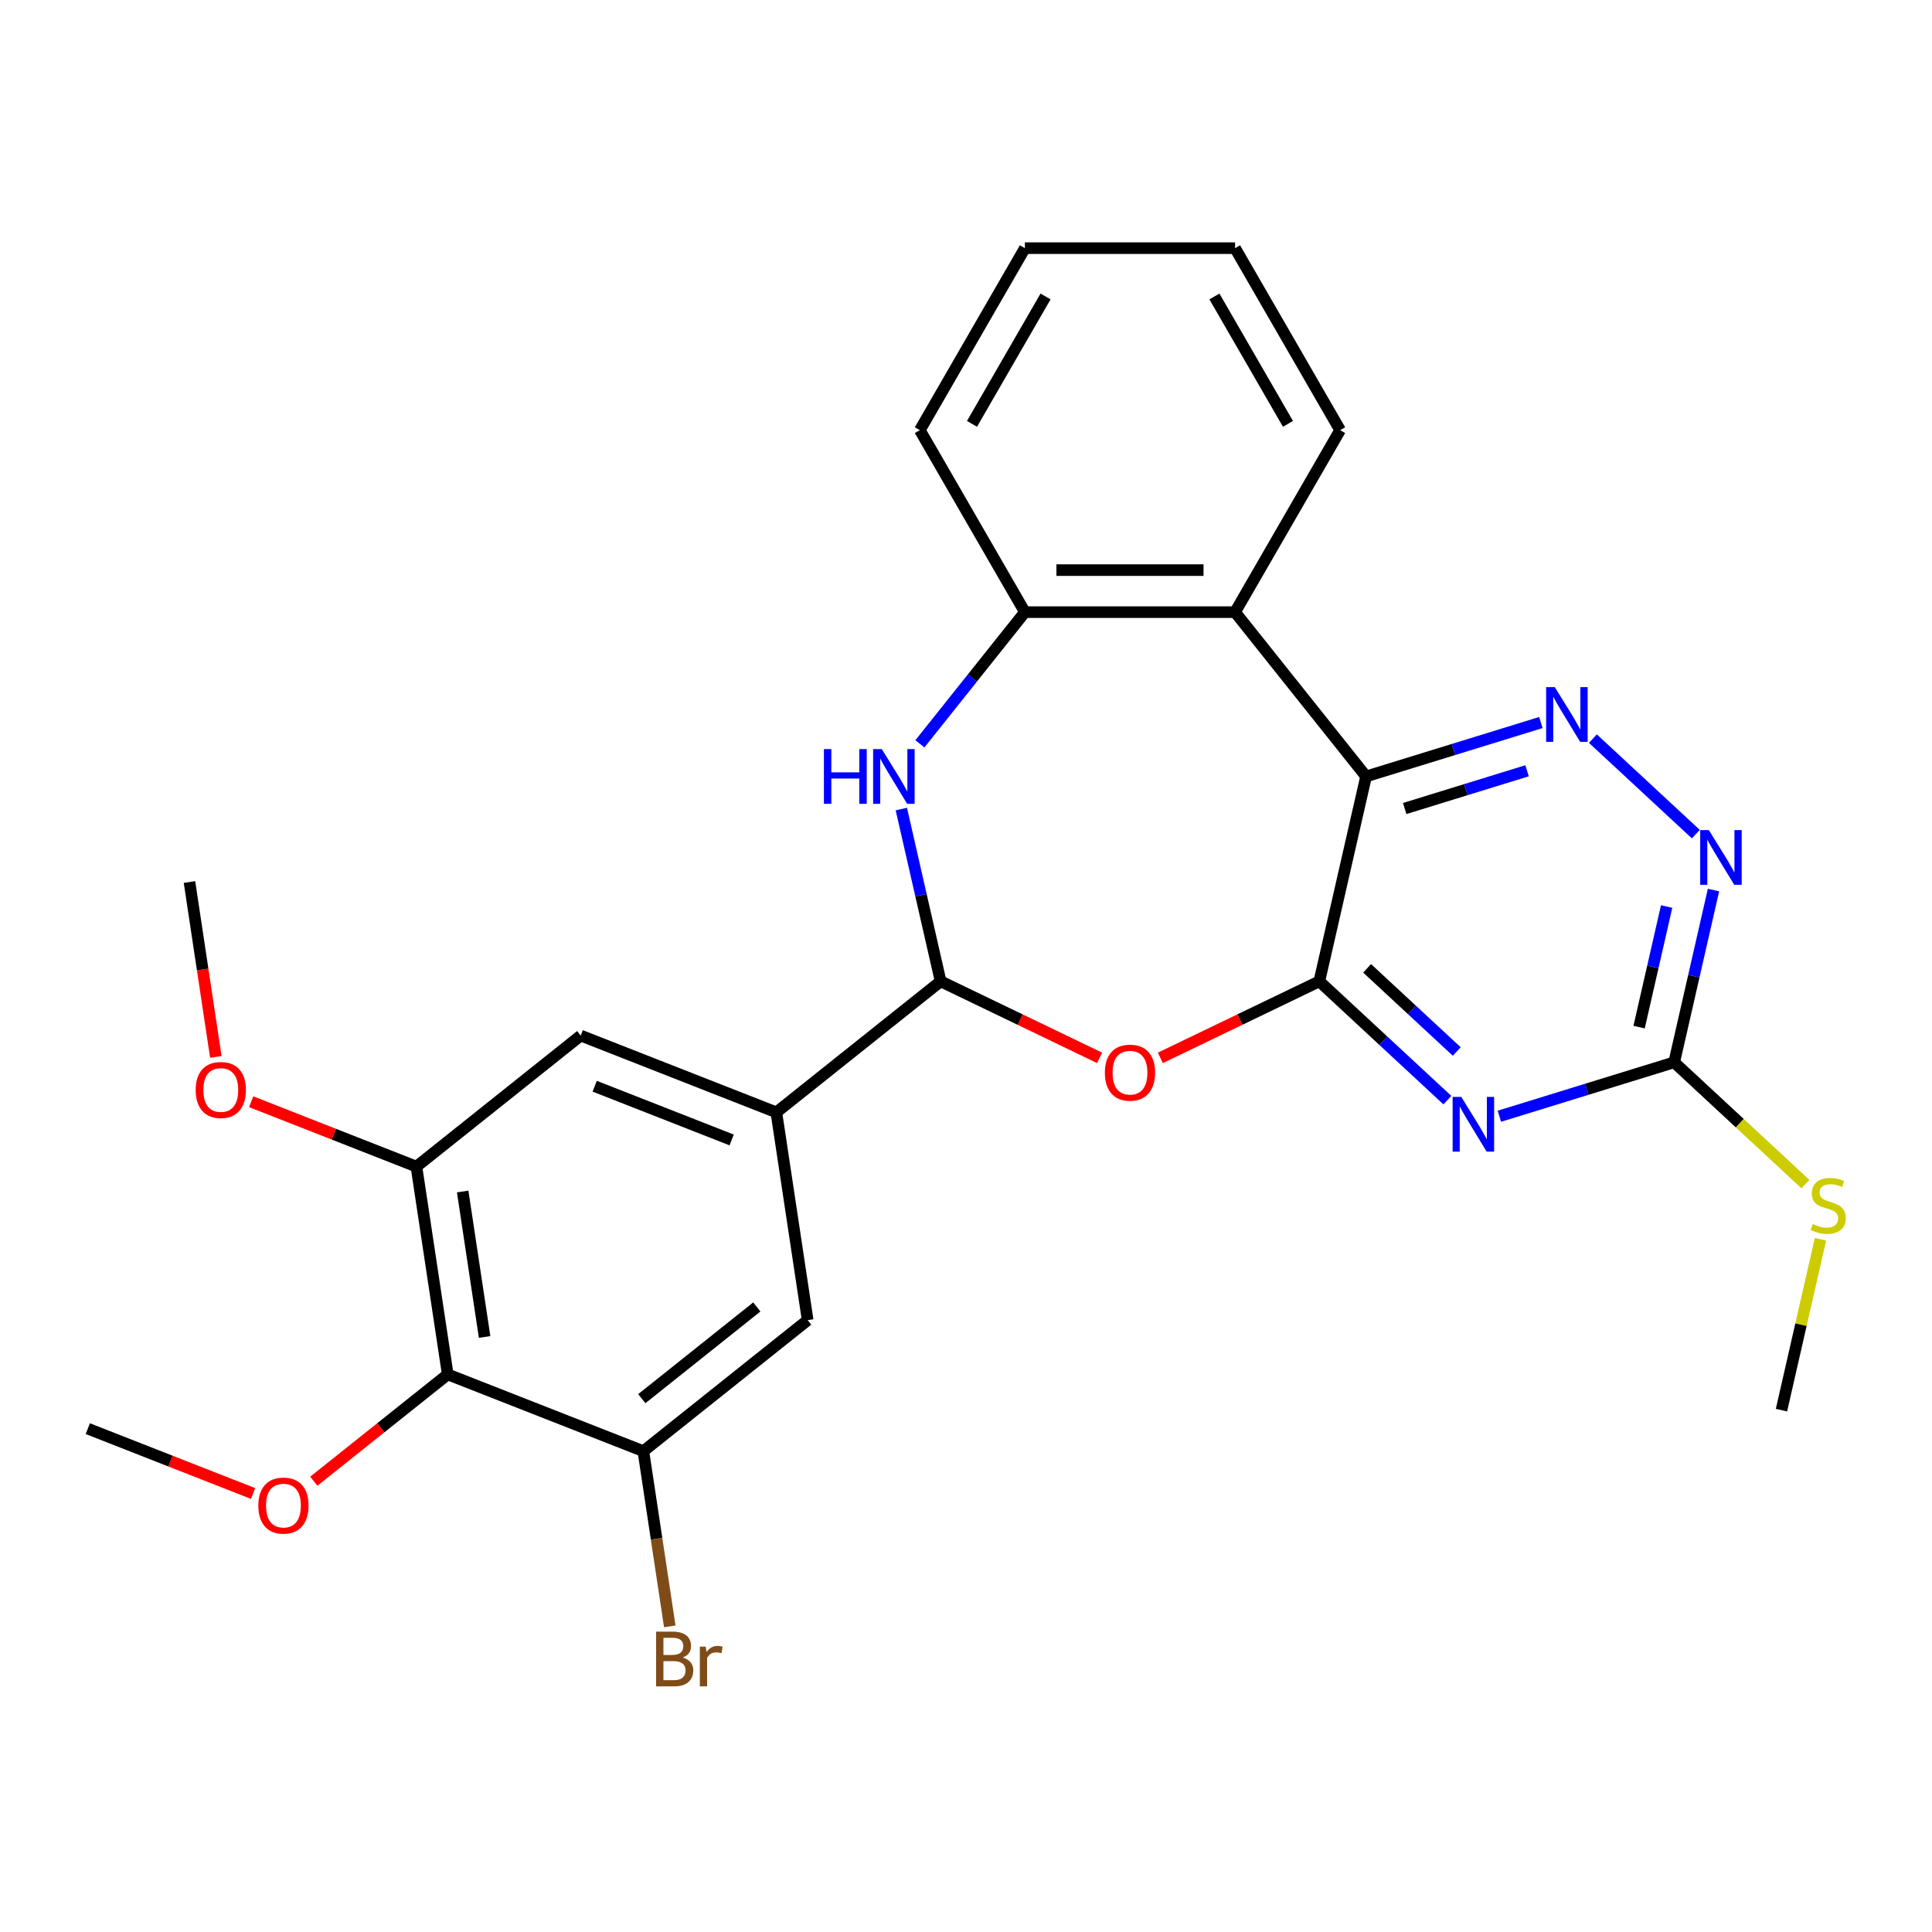 <?xml version='1.0' encoding='iso-8859-1'?>
<svg version='1.1' baseProfile='full'
              xmlns='http://www.w3.org/2000/svg'
                      xmlns:rdkit='http://www.rdkit.org/xml'
                      xmlns:xlink='http://www.w3.org/1999/xlink'
                  xml:space='preserve'
width='1000px' height='1000px' viewBox='0 0 1000 1000'>
<!-- END OF HEADER -->
<rect style='opacity:1.0;fill:#FFFFFF;stroke:none' width='1000' height='1000' x='0' y='0'> </rect>
<path class='bond-0' d='M 682.879,507.931 L 707.083,401.886' style='fill:none;fill-rule:evenodd;stroke:#000000;stroke-width:6px;stroke-linecap:butt;stroke-linejoin:miter;stroke-opacity:1' />
<path class='bond-1' d='M 682.879,507.931 L 716.017,538.679' style='fill:none;fill-rule:evenodd;stroke:#000000;stroke-width:6px;stroke-linecap:butt;stroke-linejoin:miter;stroke-opacity:1' />
<path class='bond-1' d='M 716.017,538.679 L 749.156,569.427' style='fill:none;fill-rule:evenodd;stroke:#0000FF;stroke-width:6px;stroke-linecap:butt;stroke-linejoin:miter;stroke-opacity:1' />
<path class='bond-1' d='M 707.617,501.209 L 730.814,522.732' style='fill:none;fill-rule:evenodd;stroke:#000000;stroke-width:6px;stroke-linecap:butt;stroke-linejoin:miter;stroke-opacity:1' />
<path class='bond-1' d='M 730.814,522.732 L 754.011,544.256' style='fill:none;fill-rule:evenodd;stroke:#0000FF;stroke-width:6px;stroke-linecap:butt;stroke-linejoin:miter;stroke-opacity:1' />
<path class='bond-2' d='M 682.879,507.931 L 641.738,527.744' style='fill:none;fill-rule:evenodd;stroke:#000000;stroke-width:6px;stroke-linecap:butt;stroke-linejoin:miter;stroke-opacity:1' />
<path class='bond-2' d='M 641.738,527.744 L 600.597,547.556' style='fill:none;fill-rule:evenodd;stroke:#FF0000;stroke-width:6px;stroke-linecap:butt;stroke-linejoin:miter;stroke-opacity:1' />
<path class='bond-4' d='M 707.083,401.886 L 752.324,387.931' style='fill:none;fill-rule:evenodd;stroke:#000000;stroke-width:6px;stroke-linecap:butt;stroke-linejoin:miter;stroke-opacity:1' />
<path class='bond-4' d='M 752.324,387.931 L 797.564,373.976' style='fill:none;fill-rule:evenodd;stroke:#0000FF;stroke-width:6px;stroke-linecap:butt;stroke-linejoin:miter;stroke-opacity:1' />
<path class='bond-4' d='M 727.067,418.487 L 758.736,408.719' style='fill:none;fill-rule:evenodd;stroke:#000000;stroke-width:6px;stroke-linecap:butt;stroke-linejoin:miter;stroke-opacity:1' />
<path class='bond-4' d='M 758.736,408.719 L 790.404,398.95' style='fill:none;fill-rule:evenodd;stroke:#0000FF;stroke-width:6px;stroke-linecap:butt;stroke-linejoin:miter;stroke-opacity:1' />
<path class='bond-6' d='M 707.083,401.886 L 639.264,316.844' style='fill:none;fill-rule:evenodd;stroke:#000000;stroke-width:6px;stroke-linecap:butt;stroke-linejoin:miter;stroke-opacity:1' />
<path class='bond-7' d='M 776.074,577.764 L 821.315,563.809' style='fill:none;fill-rule:evenodd;stroke:#0000FF;stroke-width:6px;stroke-linecap:butt;stroke-linejoin:miter;stroke-opacity:1' />
<path class='bond-7' d='M 821.315,563.809 L 866.555,549.854' style='fill:none;fill-rule:evenodd;stroke:#000000;stroke-width:6px;stroke-linecap:butt;stroke-linejoin:miter;stroke-opacity:1' />
<path class='bond-3' d='M 569.158,547.556 L 528.018,527.744' style='fill:none;fill-rule:evenodd;stroke:#FF0000;stroke-width:6px;stroke-linecap:butt;stroke-linejoin:miter;stroke-opacity:1' />
<path class='bond-3' d='M 528.018,527.744 L 486.877,507.931' style='fill:none;fill-rule:evenodd;stroke:#000000;stroke-width:6px;stroke-linecap:butt;stroke-linejoin:miter;stroke-opacity:1' />
<path class='bond-5' d='M 486.877,507.931 L 476.701,463.348' style='fill:none;fill-rule:evenodd;stroke:#000000;stroke-width:6px;stroke-linecap:butt;stroke-linejoin:miter;stroke-opacity:1' />
<path class='bond-5' d='M 476.701,463.348 L 466.525,418.765' style='fill:none;fill-rule:evenodd;stroke:#0000FF;stroke-width:6px;stroke-linecap:butt;stroke-linejoin:miter;stroke-opacity:1' />
<path class='bond-9' d='M 486.877,507.931 L 401.835,575.75' style='fill:none;fill-rule:evenodd;stroke:#000000;stroke-width:6px;stroke-linecap:butt;stroke-linejoin:miter;stroke-opacity:1' />
<path class='bond-27' d='M 824.483,382.313 L 877.759,431.746' style='fill:none;fill-rule:evenodd;stroke:#0000FF;stroke-width:6px;stroke-linecap:butt;stroke-linejoin:miter;stroke-opacity:1' />
<path class='bond-28' d='M 476.132,385.008 L 503.312,350.926' style='fill:none;fill-rule:evenodd;stroke:#0000FF;stroke-width:6px;stroke-linecap:butt;stroke-linejoin:miter;stroke-opacity:1' />
<path class='bond-28' d='M 503.312,350.926 L 530.491,316.844' style='fill:none;fill-rule:evenodd;stroke:#000000;stroke-width:6px;stroke-linecap:butt;stroke-linejoin:miter;stroke-opacity:1' />
<path class='bond-8' d='M 639.264,316.844 L 530.491,316.844' style='fill:none;fill-rule:evenodd;stroke:#000000;stroke-width:6px;stroke-linecap:butt;stroke-linejoin:miter;stroke-opacity:1' />
<path class='bond-8' d='M 622.948,295.089 L 546.807,295.089' style='fill:none;fill-rule:evenodd;stroke:#000000;stroke-width:6px;stroke-linecap:butt;stroke-linejoin:miter;stroke-opacity:1' />
<path class='bond-20' d='M 639.264,316.844 L 693.651,222.643' style='fill:none;fill-rule:evenodd;stroke:#000000;stroke-width:6px;stroke-linecap:butt;stroke-linejoin:miter;stroke-opacity:1' />
<path class='bond-10' d='M 866.555,549.854 L 876.731,505.271' style='fill:none;fill-rule:evenodd;stroke:#000000;stroke-width:6px;stroke-linecap:butt;stroke-linejoin:miter;stroke-opacity:1' />
<path class='bond-10' d='M 876.731,505.271 L 886.907,460.688' style='fill:none;fill-rule:evenodd;stroke:#0000FF;stroke-width:6px;stroke-linecap:butt;stroke-linejoin:miter;stroke-opacity:1' />
<path class='bond-10' d='M 848.399,531.639 L 855.522,500.43' style='fill:none;fill-rule:evenodd;stroke:#000000;stroke-width:6px;stroke-linecap:butt;stroke-linejoin:miter;stroke-opacity:1' />
<path class='bond-10' d='M 855.522,500.43 L 862.645,469.222' style='fill:none;fill-rule:evenodd;stroke:#0000FF;stroke-width:6px;stroke-linecap:butt;stroke-linejoin:miter;stroke-opacity:1' />
<path class='bond-16' d='M 866.555,549.854 L 900.524,581.372' style='fill:none;fill-rule:evenodd;stroke:#000000;stroke-width:6px;stroke-linecap:butt;stroke-linejoin:miter;stroke-opacity:1' />
<path class='bond-16' d='M 900.524,581.372 L 934.492,612.891' style='fill:none;fill-rule:evenodd;stroke:#CCCC00;stroke-width:6px;stroke-linecap:butt;stroke-linejoin:miter;stroke-opacity:1' />
<path class='bond-21' d='M 530.491,316.844 L 476.105,222.643' style='fill:none;fill-rule:evenodd;stroke:#000000;stroke-width:6px;stroke-linecap:butt;stroke-linejoin:miter;stroke-opacity:1' />
<path class='bond-14' d='M 401.835,575.75 L 418.046,683.308' style='fill:none;fill-rule:evenodd;stroke:#000000;stroke-width:6px;stroke-linecap:butt;stroke-linejoin:miter;stroke-opacity:1' />
<path class='bond-15' d='M 401.835,575.75 L 300.581,536.011' style='fill:none;fill-rule:evenodd;stroke:#000000;stroke-width:6px;stroke-linecap:butt;stroke-linejoin:miter;stroke-opacity:1' />
<path class='bond-15' d='M 378.699,590.04 L 307.821,562.223' style='fill:none;fill-rule:evenodd;stroke:#000000;stroke-width:6px;stroke-linecap:butt;stroke-linejoin:miter;stroke-opacity:1' />
<path class='bond-11' d='M 231.75,711.388 L 215.539,603.83' style='fill:none;fill-rule:evenodd;stroke:#000000;stroke-width:6px;stroke-linecap:butt;stroke-linejoin:miter;stroke-opacity:1' />
<path class='bond-11' d='M 250.83,692.012 L 239.482,616.721' style='fill:none;fill-rule:evenodd;stroke:#000000;stroke-width:6px;stroke-linecap:butt;stroke-linejoin:miter;stroke-opacity:1' />
<path class='bond-18' d='M 231.75,711.388 L 197.089,739.029' style='fill:none;fill-rule:evenodd;stroke:#000000;stroke-width:6px;stroke-linecap:butt;stroke-linejoin:miter;stroke-opacity:1' />
<path class='bond-18' d='M 197.089,739.029 L 162.428,766.671' style='fill:none;fill-rule:evenodd;stroke:#FF0000;stroke-width:6px;stroke-linecap:butt;stroke-linejoin:miter;stroke-opacity:1' />
<path class='bond-29' d='M 231.75,711.388 L 333.004,751.127' style='fill:none;fill-rule:evenodd;stroke:#000000;stroke-width:6px;stroke-linecap:butt;stroke-linejoin:miter;stroke-opacity:1' />
<path class='bond-12' d='M 333.004,751.127 L 418.046,683.308' style='fill:none;fill-rule:evenodd;stroke:#000000;stroke-width:6px;stroke-linecap:butt;stroke-linejoin:miter;stroke-opacity:1' />
<path class='bond-12' d='M 332.197,723.946 L 391.726,676.473' style='fill:none;fill-rule:evenodd;stroke:#000000;stroke-width:6px;stroke-linecap:butt;stroke-linejoin:miter;stroke-opacity:1' />
<path class='bond-17' d='M 333.004,751.127 L 339.838,796.466' style='fill:none;fill-rule:evenodd;stroke:#000000;stroke-width:6px;stroke-linecap:butt;stroke-linejoin:miter;stroke-opacity:1' />
<path class='bond-17' d='M 339.838,796.466 L 346.672,841.806' style='fill:none;fill-rule:evenodd;stroke:#7F4C19;stroke-width:6px;stroke-linecap:butt;stroke-linejoin:miter;stroke-opacity:1' />
<path class='bond-13' d='M 215.539,603.83 L 300.581,536.011' style='fill:none;fill-rule:evenodd;stroke:#000000;stroke-width:6px;stroke-linecap:butt;stroke-linejoin:miter;stroke-opacity:1' />
<path class='bond-19' d='M 215.539,603.83 L 172.771,587.045' style='fill:none;fill-rule:evenodd;stroke:#000000;stroke-width:6px;stroke-linecap:butt;stroke-linejoin:miter;stroke-opacity:1' />
<path class='bond-19' d='M 172.771,587.045 L 130.004,570.26' style='fill:none;fill-rule:evenodd;stroke:#FF0000;stroke-width:6px;stroke-linecap:butt;stroke-linejoin:miter;stroke-opacity:1' />
<path class='bond-22' d='M 942.275,641.438 L 932.181,685.661' style='fill:none;fill-rule:evenodd;stroke:#CCCC00;stroke-width:6px;stroke-linecap:butt;stroke-linejoin:miter;stroke-opacity:1' />
<path class='bond-22' d='M 932.181,685.661 L 922.087,729.884' style='fill:none;fill-rule:evenodd;stroke:#000000;stroke-width:6px;stroke-linecap:butt;stroke-linejoin:miter;stroke-opacity:1' />
<path class='bond-23' d='M 130.989,773.037 L 88.222,756.252' style='fill:none;fill-rule:evenodd;stroke:#FF0000;stroke-width:6px;stroke-linecap:butt;stroke-linejoin:miter;stroke-opacity:1' />
<path class='bond-23' d='M 88.222,756.252 L 45.455,739.467' style='fill:none;fill-rule:evenodd;stroke:#000000;stroke-width:6px;stroke-linecap:butt;stroke-linejoin:miter;stroke-opacity:1' />
<path class='bond-24' d='M 111.717,547.051 L 104.895,501.792' style='fill:none;fill-rule:evenodd;stroke:#FF0000;stroke-width:6px;stroke-linecap:butt;stroke-linejoin:miter;stroke-opacity:1' />
<path class='bond-24' d='M 104.895,501.792 L 98.073,456.533' style='fill:none;fill-rule:evenodd;stroke:#000000;stroke-width:6px;stroke-linecap:butt;stroke-linejoin:miter;stroke-opacity:1' />
<path class='bond-25' d='M 693.651,222.643 L 639.264,128.443' style='fill:none;fill-rule:evenodd;stroke:#000000;stroke-width:6px;stroke-linecap:butt;stroke-linejoin:miter;stroke-opacity:1' />
<path class='bond-25' d='M 666.653,219.391 L 628.582,153.451' style='fill:none;fill-rule:evenodd;stroke:#000000;stroke-width:6px;stroke-linecap:butt;stroke-linejoin:miter;stroke-opacity:1' />
<path class='bond-30' d='M 476.105,222.643 L 530.491,128.443' style='fill:none;fill-rule:evenodd;stroke:#000000;stroke-width:6px;stroke-linecap:butt;stroke-linejoin:miter;stroke-opacity:1' />
<path class='bond-30' d='M 503.103,219.391 L 541.173,153.451' style='fill:none;fill-rule:evenodd;stroke:#000000;stroke-width:6px;stroke-linecap:butt;stroke-linejoin:miter;stroke-opacity:1' />
<path class='bond-26' d='M 639.264,128.443 L 530.491,128.443' style='fill:none;fill-rule:evenodd;stroke:#000000;stroke-width:6px;stroke-linecap:butt;stroke-linejoin:miter;stroke-opacity:1' />
<path  class='atom-2' d='M 756.355 567.756
L 765.635 582.756
Q 766.555 584.236, 768.035 586.916
Q 769.515 589.596, 769.595 589.756
L 769.595 567.756
L 773.355 567.756
L 773.355 596.076
L 769.475 596.076
L 759.515 579.676
Q 758.355 577.756, 757.115 575.556
Q 755.915 573.356, 755.555 572.676
L 755.555 596.076
L 751.875 596.076
L 751.875 567.756
L 756.355 567.756
' fill='#0000FF'/>
<path  class='atom-3' d='M 571.878 555.206
Q 571.878 548.406, 575.238 544.606
Q 578.598 540.806, 584.878 540.806
Q 591.158 540.806, 594.518 544.606
Q 597.878 548.406, 597.878 555.206
Q 597.878 562.086, 594.478 566.006
Q 591.078 569.886, 584.878 569.886
Q 578.638 569.886, 575.238 566.006
Q 571.878 562.126, 571.878 555.206
M 584.878 566.686
Q 589.198 566.686, 591.518 563.806
Q 593.878 560.886, 593.878 555.206
Q 593.878 549.646, 591.518 546.846
Q 589.198 544.006, 584.878 544.006
Q 580.558 544.006, 578.198 546.806
Q 575.878 549.606, 575.878 555.206
Q 575.878 560.926, 578.198 563.806
Q 580.558 566.686, 584.878 566.686
' fill='#FF0000'/>
<path  class='atom-5' d='M 804.763 355.664
L 814.043 370.664
Q 814.963 372.144, 816.443 374.824
Q 817.923 377.504, 818.003 377.664
L 818.003 355.664
L 821.763 355.664
L 821.763 383.984
L 817.883 383.984
L 807.923 367.584
Q 806.763 365.664, 805.523 363.464
Q 804.323 361.264, 803.963 360.584
L 803.963 383.984
L 800.283 383.984
L 800.283 355.664
L 804.763 355.664
' fill='#0000FF'/>
<path  class='atom-6' d='M 426.452 387.726
L 430.292 387.726
L 430.292 399.766
L 444.772 399.766
L 444.772 387.726
L 448.612 387.726
L 448.612 416.046
L 444.772 416.046
L 444.772 402.966
L 430.292 402.966
L 430.292 416.046
L 426.452 416.046
L 426.452 387.726
' fill='#0000FF'/>
<path  class='atom-6' d='M 456.412 387.726
L 465.692 402.726
Q 466.612 404.206, 468.092 406.886
Q 469.572 409.566, 469.652 409.726
L 469.652 387.726
L 473.412 387.726
L 473.412 416.046
L 469.532 416.046
L 459.572 399.646
Q 458.412 397.726, 457.172 395.526
Q 455.972 393.326, 455.612 392.646
L 455.612 416.046
L 451.932 416.046
L 451.932 387.726
L 456.412 387.726
' fill='#0000FF'/>
<path  class='atom-11' d='M 884.5 429.649
L 893.78 444.649
Q 894.7 446.129, 896.18 448.809
Q 897.66 451.489, 897.74 451.649
L 897.74 429.649
L 901.5 429.649
L 901.5 457.969
L 897.62 457.969
L 887.66 441.569
Q 886.5 439.649, 885.26 437.449
Q 884.06 435.249, 883.7 434.569
L 883.7 457.969
L 880.02 457.969
L 880.02 429.649
L 884.5 429.649
' fill='#0000FF'/>
<path  class='atom-17' d='M 938.292 633.559
Q 938.612 633.679, 939.932 634.239
Q 941.252 634.799, 942.692 635.159
Q 944.172 635.479, 945.612 635.479
Q 948.292 635.479, 949.852 634.199
Q 951.412 632.879, 951.412 630.599
Q 951.412 629.039, 950.612 628.079
Q 949.852 627.119, 948.652 626.599
Q 947.452 626.079, 945.452 625.479
Q 942.932 624.719, 941.412 623.999
Q 939.932 623.279, 938.852 621.759
Q 937.812 620.239, 937.812 617.679
Q 937.812 614.119, 940.212 611.919
Q 942.652 609.719, 947.452 609.719
Q 950.732 609.719, 954.452 611.279
L 953.532 614.359
Q 950.132 612.959, 947.572 612.959
Q 944.812 612.959, 943.292 614.119
Q 941.772 615.239, 941.812 617.199
Q 941.812 618.719, 942.572 619.639
Q 943.372 620.559, 944.492 621.079
Q 945.652 621.599, 947.572 622.199
Q 950.132 622.999, 951.652 623.799
Q 953.172 624.599, 954.252 626.239
Q 955.372 627.839, 955.372 630.599
Q 955.372 634.519, 952.732 636.639
Q 950.132 638.719, 945.772 638.719
Q 943.252 638.719, 941.332 638.159
Q 939.452 637.639, 937.212 636.719
L 938.292 633.559
' fill='#CCCC00'/>
<path  class='atom-18' d='M 353.356 857.965
Q 356.076 858.725, 357.436 860.405
Q 358.836 862.045, 358.836 864.485
Q 358.836 868.405, 356.316 870.645
Q 353.836 872.845, 349.116 872.845
L 339.596 872.845
L 339.596 844.525
L 347.956 844.525
Q 352.796 844.525, 355.236 846.485
Q 357.676 848.445, 357.676 852.045
Q 357.676 856.325, 353.356 857.965
M 343.396 847.725
L 343.396 856.605
L 347.956 856.605
Q 350.756 856.605, 352.196 855.485
Q 353.676 854.325, 353.676 852.045
Q 353.676 847.725, 347.956 847.725
L 343.396 847.725
M 349.116 869.645
Q 351.876 869.645, 353.356 868.325
Q 354.836 867.005, 354.836 864.485
Q 354.836 862.165, 353.196 861.005
Q 351.596 859.805, 348.516 859.805
L 343.396 859.805
L 343.396 869.645
L 349.116 869.645
' fill='#7F4C19'/>
<path  class='atom-18' d='M 365.276 852.285
L 365.716 855.125
Q 367.876 851.925, 371.396 851.925
Q 372.516 851.925, 374.036 852.325
L 373.436 855.685
Q 371.716 855.285, 370.756 855.285
Q 369.076 855.285, 367.956 855.965
Q 366.876 856.605, 365.996 858.165
L 365.996 872.845
L 362.236 872.845
L 362.236 852.285
L 365.276 852.285
' fill='#7F4C19'/>
<path  class='atom-19' d='M 133.708 779.287
Q 133.708 772.487, 137.068 768.687
Q 140.428 764.887, 146.708 764.887
Q 152.988 764.887, 156.348 768.687
Q 159.708 772.487, 159.708 779.287
Q 159.708 786.167, 156.308 790.087
Q 152.908 793.967, 146.708 793.967
Q 140.468 793.967, 137.068 790.087
Q 133.708 786.207, 133.708 779.287
M 146.708 790.767
Q 151.028 790.767, 153.348 787.887
Q 155.708 784.967, 155.708 779.287
Q 155.708 773.727, 153.348 770.927
Q 151.028 768.087, 146.708 768.087
Q 142.388 768.087, 140.028 770.887
Q 137.708 773.687, 137.708 779.287
Q 137.708 785.007, 140.028 787.887
Q 142.388 790.767, 146.708 790.767
' fill='#FF0000'/>
<path  class='atom-20' d='M 101.285 564.171
Q 101.285 557.371, 104.645 553.571
Q 108.005 549.771, 114.285 549.771
Q 120.565 549.771, 123.925 553.571
Q 127.285 557.371, 127.285 564.171
Q 127.285 571.051, 123.885 574.971
Q 120.485 578.851, 114.285 578.851
Q 108.045 578.851, 104.645 574.971
Q 101.285 571.091, 101.285 564.171
M 114.285 575.651
Q 118.605 575.651, 120.925 572.771
Q 123.285 569.851, 123.285 564.171
Q 123.285 558.611, 120.925 555.811
Q 118.605 552.971, 114.285 552.971
Q 109.965 552.971, 107.605 555.771
Q 105.285 558.571, 105.285 564.171
Q 105.285 569.891, 107.605 572.771
Q 109.965 575.651, 114.285 575.651
' fill='#FF0000'/>
</svg>
